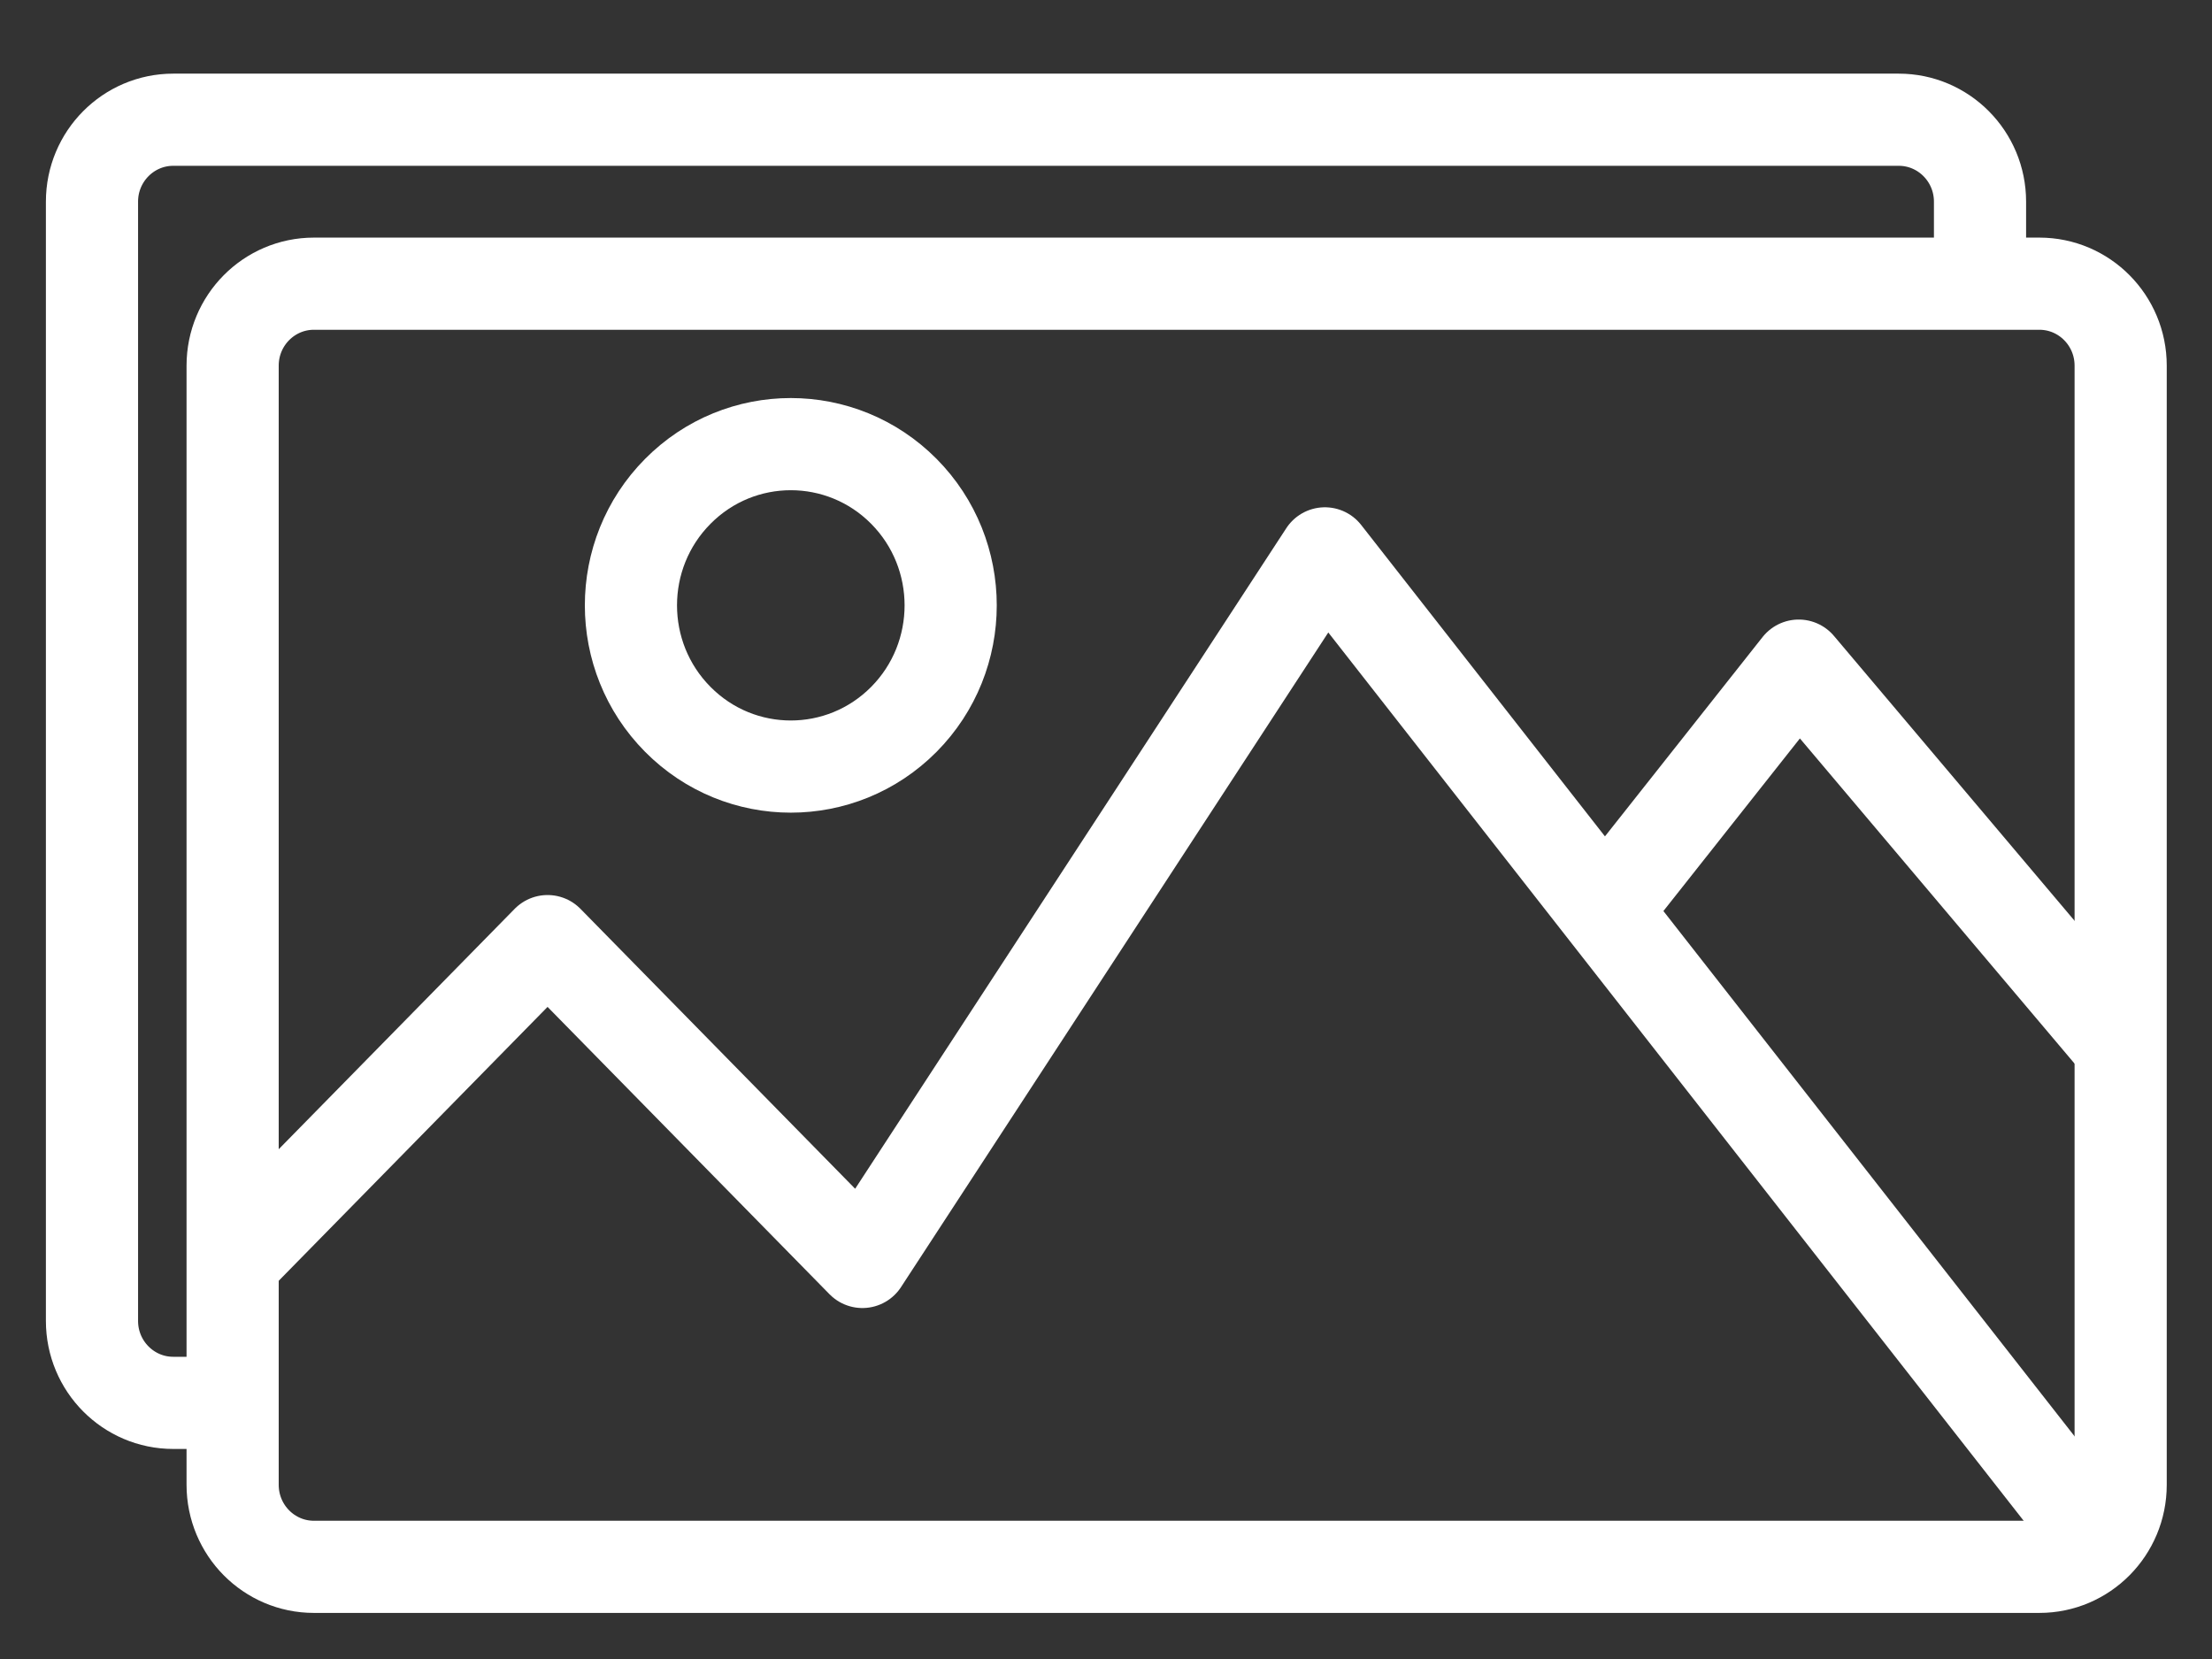 <svg width="24" height="18" viewBox="0 0 24 18" fill="none" xmlns="http://www.w3.org/2000/svg">
<rect x="0" y="0" width="24" height="18" fill="#333333" stroke="none"/>
<g id="Group 14889">
<path id="Vector" d="M22.127 3.078H3.406C2.919 3.078 2.524 3.476 2.524 3.967V16.11C2.524 16.602 2.919 17 3.406 17H22.127C22.614 17 23.009 16.602 23.009 16.11V3.967C23.009 3.476 22.614 3.078 22.127 3.078Z" stroke="white" stroke-linejoin="round"/>
<path id="Vector_2" d="M2.762 15.221H1.88C1.393 15.221 0.998 14.823 0.998 14.332V2.188C0.998 1.697 1.393 1.299 1.88 1.299H20.601C21.088 1.299 21.483 1.697 21.483 2.188V3.077" stroke="white" stroke-linejoin="round"/>
<path id="Vector_3" d="M23.008 11.356L19.516 7.222L17.411 9.884" stroke="white" stroke-linejoin="round"/>
<path id="Vector_4" d="M22.766 16.723L14.375 6.004L9.357 13.692L5.941 10.211L2.524 13.692" stroke="white" stroke-linejoin="round"/>
<path id="Vector_5" d="M9.807 7.805C10.484 7.122 10.484 6.014 9.807 5.331C9.129 4.648 8.031 4.648 7.354 5.331C6.676 6.014 6.676 7.122 7.354 7.805C8.031 8.488 9.129 8.488 9.807 7.805Z" stroke="white" stroke-linejoin="round"/>
</g>
</svg>
